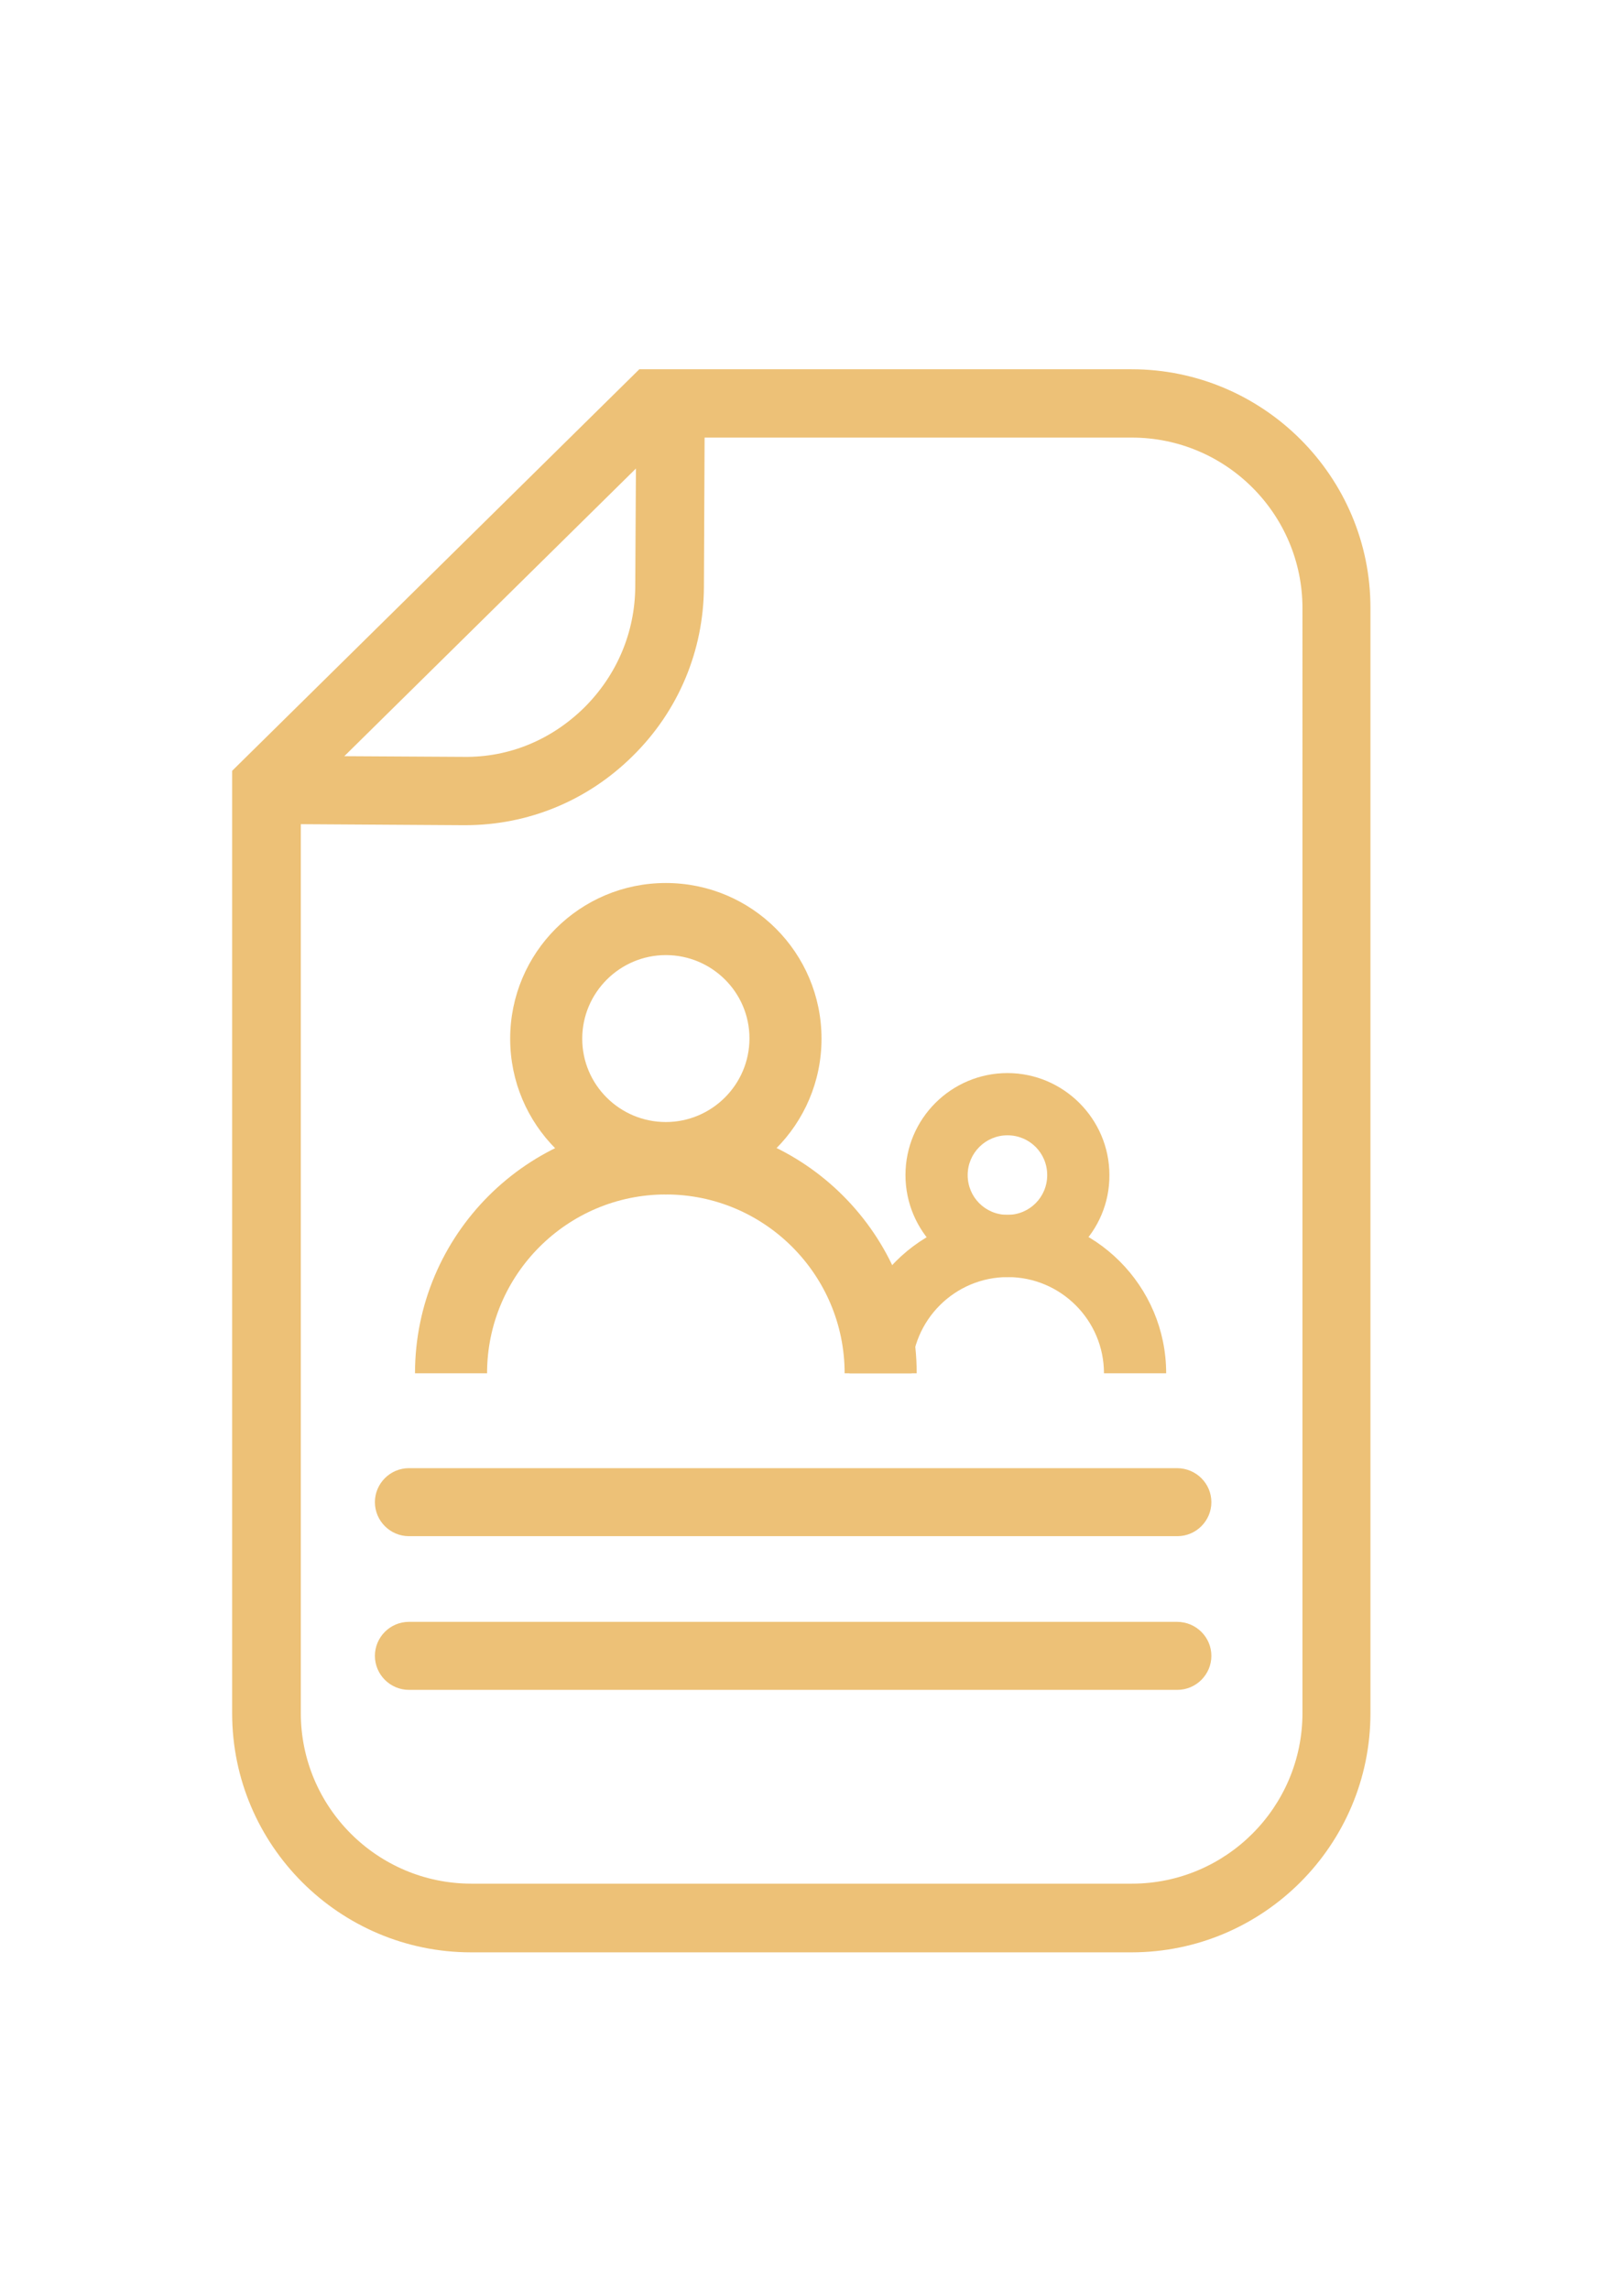 <?xml version="1.0" encoding="utf-8"?>
<!-- Generator: Adobe Illustrator 23.0.3, SVG Export Plug-In . SVG Version: 6.00 Build 0)  -->
<svg version="1.1" id="Lager_1" xmlns="http://www.w3.org/2000/svg" xmlns:xlink="http://www.w3.org/1999/xlink" x="0px" y="0px"
	 viewBox="0 0 47.78 67.36" style="enable-background:new 0 0 47.78 67.36;" xml:space="preserve">
<style type="text/css">
	.st0{fill:#EDC177;}
</style>
<g>
	<g>
		<path class="st0" d="M33.29,10.86H18.81L6.83,22.67v27.72c0,3.88,3.16,7.03,7.03,7.03h19.43c3.88,0,7.03-3.16,7.03-7.03V17.89
			C40.33,14.02,37.17,10.86,33.29,10.86z M18.71,13.78l-0.02,3.48c-0.01,1.34-0.54,2.59-1.49,3.54c-0.96,0.95-2.21,1.48-3.56,1.46
			l-3.51-0.02L18.71,13.78z M38.32,50.38c0,2.77-2.25,5.02-5.02,5.02H13.87c-2.77,0-5.02-2.25-5.02-5.02V24.24l4.79,0.03
			c0.01,0,0.03,0,0.04,0c1.86,0,3.61-0.72,4.94-2.04c1.34-1.32,2.08-3.09,2.09-4.96l0.02-4.4h12.57c2.77,0,5.02,2.25,5.02,5.02
			V50.38z"/>
	</g>
	<g>
		<path class="st0" d="M34.63,43.18H12.03c-0.55,0-1,0.45-1,1c0,0.55,0.45,1,1,1h22.61c0.55,0,1-0.45,1-1
			C35.64,43.63,35.19,43.18,34.63,43.18z"/>
	</g>
	<g>
		<path class="st0" d="M34.63,47.7H12.03c-0.55,0-1,0.45-1,1c0,0.55,0.45,1,1,1h22.61c0.55,0,1-0.45,1-1
			C35.64,48.15,35.19,47.7,34.63,47.7z"/>
	</g>
	<g>
		<g>
			<path class="st0" d="M26.97,40.39h-2.12c0-2.9-2.36-5.26-5.26-5.26c-2.9,0-5.26,2.36-5.26,5.26h-2.12c0-4.07,3.31-7.38,7.38-7.38
				C23.66,33,26.97,36.32,26.97,40.39z"/>
		</g>
		<g>
			<path class="st0" d="M19.59,35.13c-2.53,0-4.58-2.05-4.58-4.58s2.05-4.58,4.58-4.58s4.58,2.05,4.58,4.58S22.11,35.13,19.59,35.13
				z M19.59,28.09c-1.35,0-2.46,1.1-2.46,2.46S18.24,33,19.59,33s2.46-1.1,2.46-2.46S20.94,28.09,19.59,28.09z"/>
		</g>
		<g>
			<path class="st0" d="M34.31,40.39h-1.83c0-1.56-1.27-2.83-2.83-2.83s-2.83,1.27-2.83,2.83h-1.83c0-2.57,2.09-4.66,4.66-4.66
				S34.31,37.82,34.31,40.39z"/>
		</g>
		<g>
			<path class="st0" d="M29.64,37.56c-1.66,0-3-1.35-3-3c0-1.66,1.35-3,3-3s3,1.35,3,3C32.65,36.21,31.3,37.56,29.64,37.56z
				 M29.64,33.39c-0.64,0-1.17,0.52-1.17,1.17c0,0.65,0.52,1.17,1.17,1.17s1.17-0.52,1.17-1.17C30.81,33.91,30.29,33.39,29.64,33.39
				z"/>
		</g>
	</g>
</g>
</svg>
